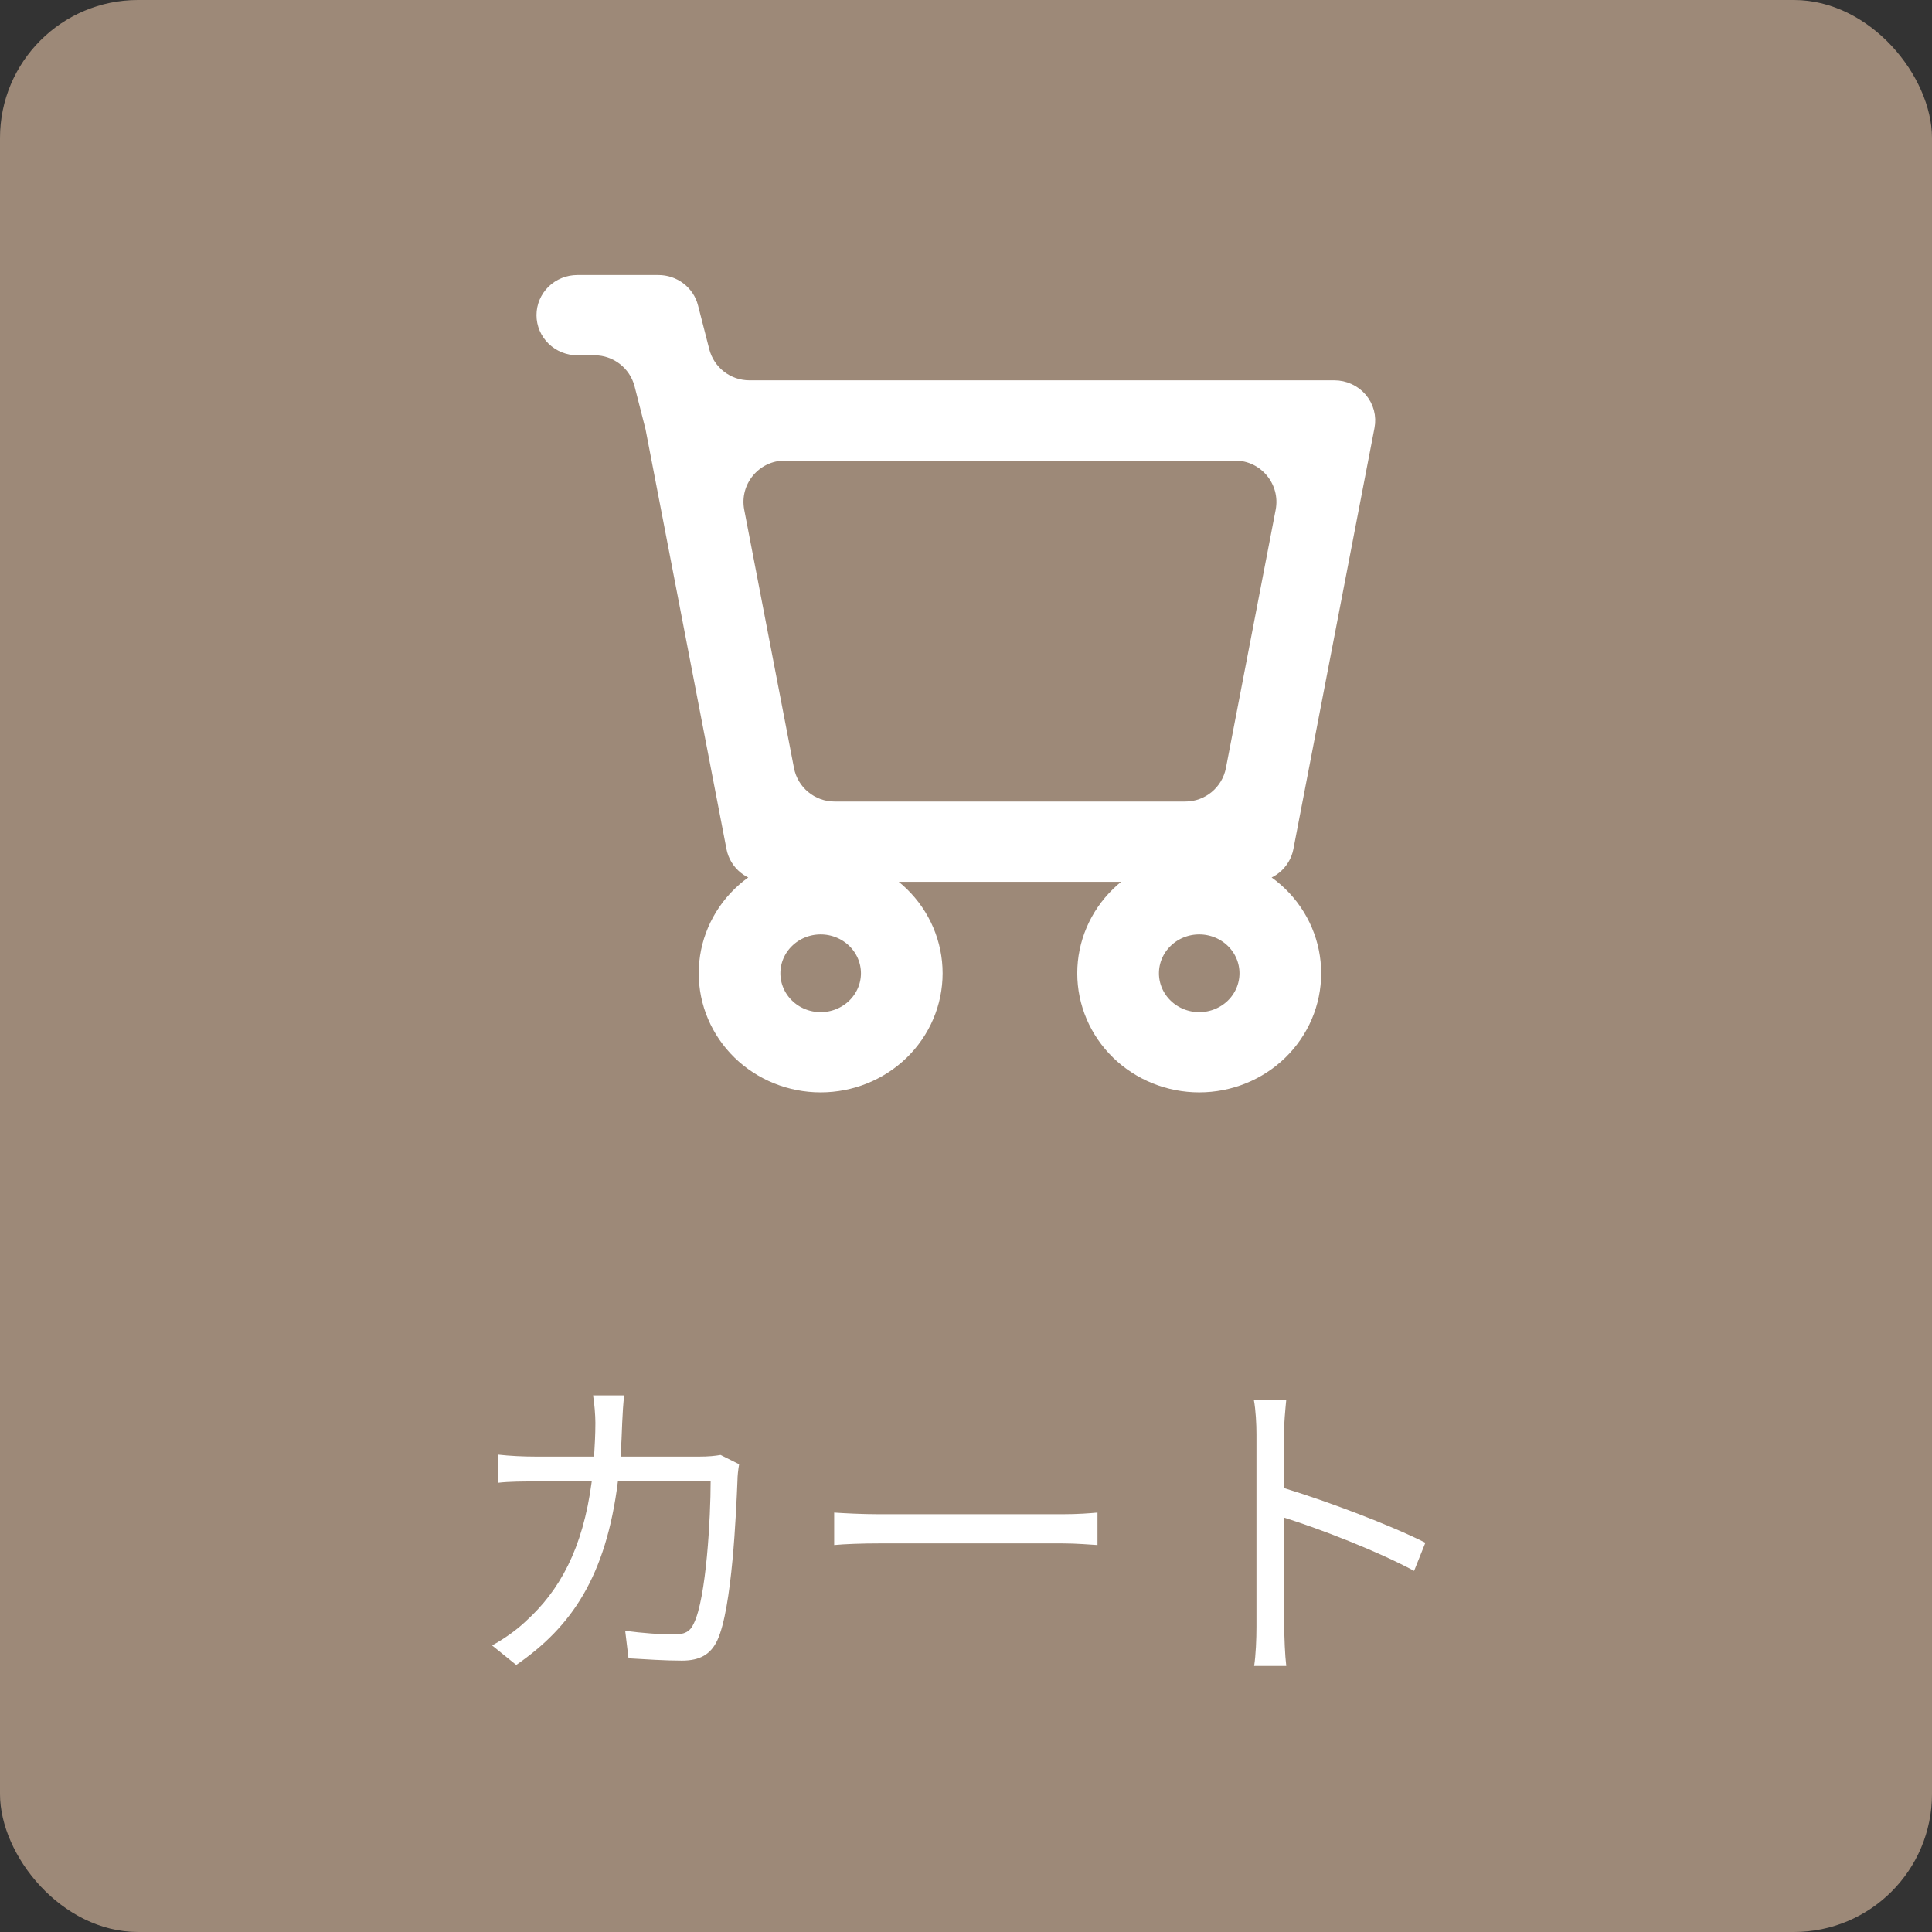 <svg width="70" height="70" viewBox="0 0 70 70" fill="none" xmlns="http://www.w3.org/2000/svg">
<rect x="0" y="0" width="70" height="70" fill="#333333" stroke="none"/>
<rect width="70" height="70" rx="5" fill="#9D8978"/>
<path d="M22.616 50.556C22.58 50.832 22.556 51.252 22.544 51.54C22.532 51.972 22.508 52.38 22.484 52.776H25.34C25.664 52.776 25.904 52.752 26.108 52.716L26.78 53.052C26.744 53.256 26.72 53.484 26.72 53.64C26.672 54.792 26.528 58.284 25.988 59.436C25.748 59.94 25.364 60.168 24.704 60.168C24.092 60.168 23.396 60.12 22.772 60.084L22.652 59.088C23.3 59.172 23.936 59.22 24.44 59.22C24.788 59.22 25.004 59.124 25.136 58.824C25.592 57.912 25.748 54.96 25.748 53.676H22.388C21.956 57.12 20.708 58.944 18.704 60.324L17.828 59.616C18.212 59.412 18.704 59.076 19.064 58.728C20.252 57.648 21.116 56.148 21.44 53.676H19.424C18.956 53.676 18.464 53.676 18.044 53.724V52.704C18.464 52.752 18.956 52.776 19.412 52.776H21.524C21.548 52.392 21.572 51.984 21.572 51.552C21.572 51.288 21.536 50.844 21.488 50.556H22.616ZM30.224 54.804C30.584 54.828 31.22 54.864 31.892 54.864H38.468C39.068 54.864 39.5 54.828 39.764 54.804V55.98C39.524 55.968 39.02 55.92 38.48 55.92H31.892C31.232 55.92 30.596 55.944 30.224 55.98V54.804ZM45.524 58.944V51.96C45.524 51.624 45.5 51.084 45.428 50.712H46.604C46.568 51.084 46.52 51.6 46.52 51.96C46.52 52.464 46.52 53.16 46.52 53.916C48.104 54.396 50.384 55.26 51.644 55.896L51.236 56.916C49.928 56.208 47.852 55.404 46.52 54.984C46.532 56.784 46.532 58.596 46.532 58.944C46.532 59.316 46.556 59.964 46.604 60.36H45.44C45.5 59.976 45.524 59.388 45.524 58.944Z" fill="white"/>
<path d="M19.938 11.419C19.938 11.166 20.041 10.923 20.224 10.744C20.408 10.565 20.657 10.465 20.917 10.465H23.856C24.075 10.465 24.287 10.536 24.459 10.667C24.631 10.798 24.754 10.981 24.806 11.188L25.214 12.777C25.441 13.662 26.239 14.28 27.152 14.28H48.348C48.492 14.28 48.634 14.311 48.764 14.371C48.895 14.43 49.01 14.517 49.102 14.625C49.193 14.733 49.26 14.859 49.296 14.995C49.332 15.13 49.337 15.272 49.31 15.409L46.371 30.67C46.329 30.889 46.21 31.086 46.035 31.229C45.859 31.371 45.638 31.448 45.409 31.449H27.775C27.547 31.448 27.326 31.371 27.15 31.229C26.974 31.086 26.855 30.889 26.813 30.67L23.876 15.438L23.477 13.877C23.25 12.992 22.453 12.373 21.539 12.373H20.917C20.657 12.373 20.408 12.272 20.224 12.093C20.041 11.914 19.938 11.672 19.938 11.419ZM28.438 16.188C27.181 16.188 26.236 17.332 26.474 18.566L28.276 27.919C28.457 28.861 29.281 29.541 30.24 29.541H42.945C43.904 29.541 44.727 28.861 44.909 27.919L46.711 18.566C46.948 17.332 46.003 16.188 44.747 16.188H28.438ZM29.734 31.449C28.695 31.449 27.698 31.851 26.963 32.566C26.229 33.282 25.816 34.252 25.816 35.264C25.816 36.276 26.229 37.246 26.963 37.962C27.698 38.677 28.695 39.079 29.734 39.079C30.774 39.079 31.77 38.677 32.505 37.962C33.24 37.246 33.653 36.276 33.653 35.264C33.653 34.252 33.24 33.282 32.505 32.566C31.77 31.851 30.774 31.449 29.734 31.449ZM43.45 31.449C42.411 31.449 41.414 31.851 40.679 32.566C39.944 33.282 39.531 34.252 39.531 35.264C39.531 36.276 39.944 37.246 40.679 37.962C41.414 38.677 42.411 39.079 43.45 39.079C44.489 39.079 45.486 38.677 46.221 37.962C46.956 37.246 47.369 36.276 47.369 35.264C47.369 34.252 46.956 33.282 46.221 32.566C45.486 31.851 44.489 31.449 43.45 31.449ZM29.734 33.356C30.254 33.356 30.752 33.557 31.12 33.915C31.487 34.273 31.694 34.758 31.694 35.264C31.694 35.77 31.487 36.255 31.12 36.613C30.752 36.971 30.254 37.172 29.734 37.172C29.215 37.172 28.716 36.971 28.349 36.613C27.981 36.255 27.775 35.77 27.775 35.264C27.775 34.758 27.981 34.273 28.349 33.915C28.716 33.557 29.215 33.356 29.734 33.356ZM43.45 33.356C43.97 33.356 44.468 33.557 44.836 33.915C45.203 34.273 45.409 34.758 45.409 35.264C45.409 35.77 45.203 36.255 44.836 36.613C44.468 36.971 43.97 37.172 43.45 37.172C42.93 37.172 42.432 36.971 42.065 36.613C41.697 36.255 41.491 35.77 41.491 35.264C41.491 34.758 41.697 34.273 42.065 33.915C42.432 33.557 42.93 33.356 43.45 33.356Z" fill="white" stroke="white"/>
</svg>

